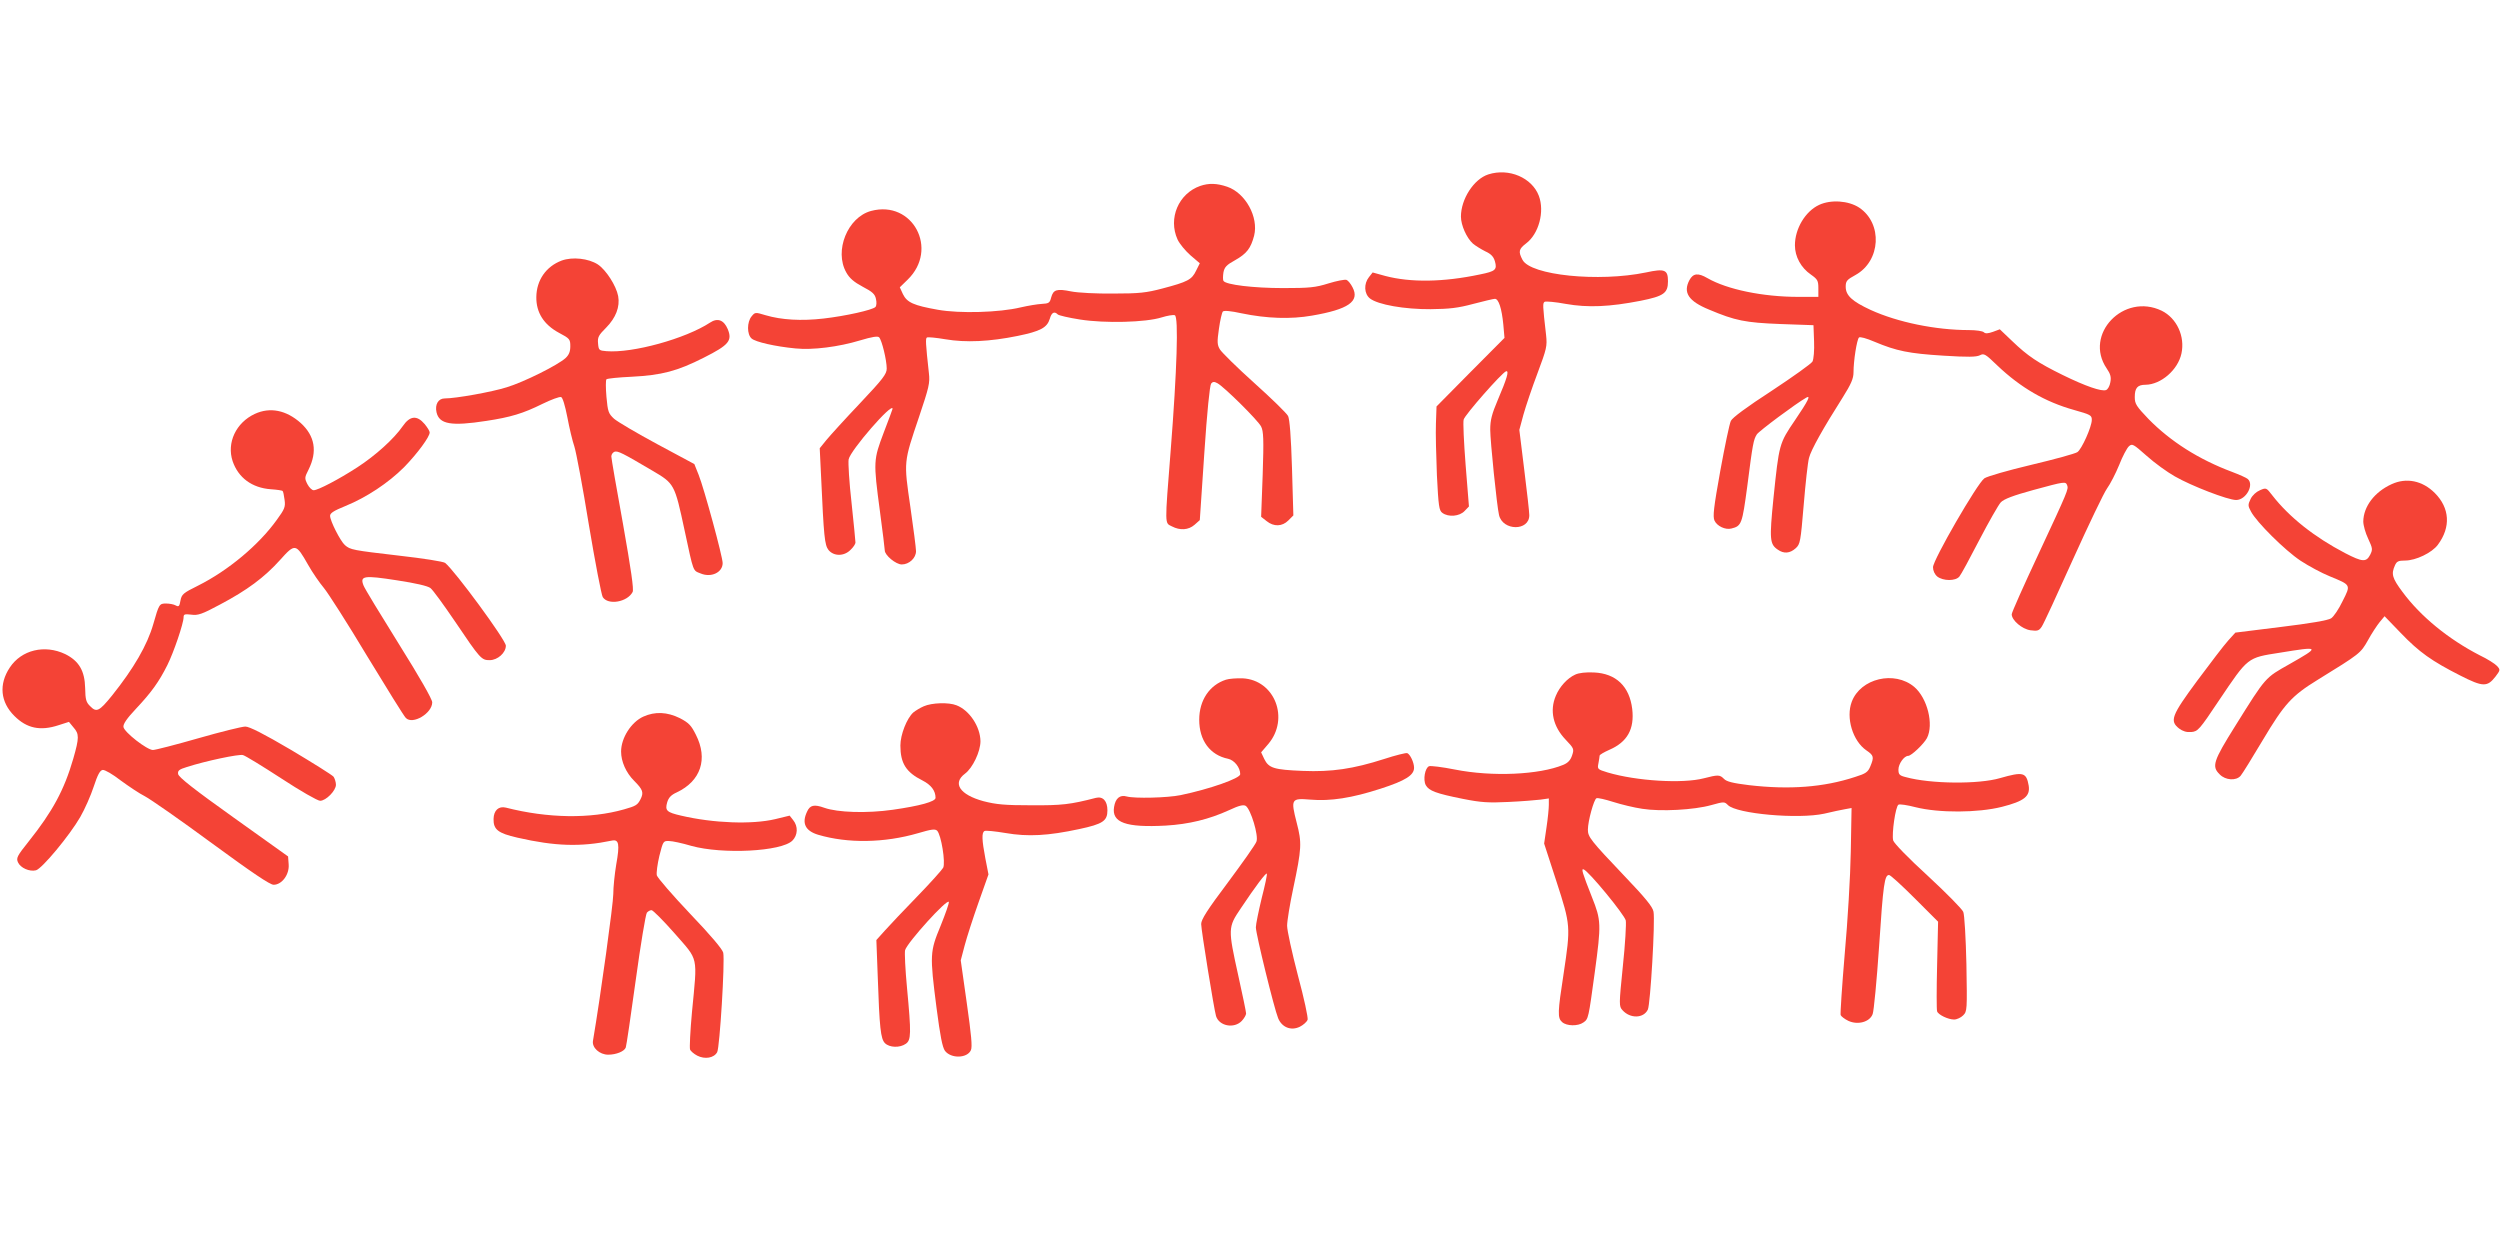 <?xml version="1.0" standalone="no"?>
<!DOCTYPE svg PUBLIC "-//W3C//DTD SVG 20010904//EN"
 "http://www.w3.org/TR/2001/REC-SVG-20010904/DTD/svg10.dtd">
<svg version="1.0" xmlns="http://www.w3.org/2000/svg"
 width="1280pt" height="640pt" viewBox="0 0 1280 640"
 preserveAspectRatio="xMidYMid meet">
<g transform="translate(0,640) scale(0.1,-0.1)"
fill="#f44336" stroke="none">
<path d="M7620 5507 c-74 -24 -140 -126 -140 -216 0 -44 29 -109 61 -138 13
-11 42 -29 64 -40 29 -13 42 -27 49 -51 12 -43 3 -51 -76 -67 -189 -40 -355
-42 -485 -8 l-65 18 -19 -24 c-27 -34 -25 -85 5 -109 41 -32 177 -56 311 -55
96 1 140 6 218 27 53 14 104 26 111 26 19 0 35 -49 43 -132 l6 -68 -174 -175
-174 -176 -3 -87 c-2 -48 1 -167 5 -266 8 -158 11 -180 28 -192 31 -23 88 -18
114 10 l22 23 -17 212 c-9 116 -14 221 -10 233 6 24 196 240 217 247 17 5 5
-36 -42 -146 -31 -73 -39 -104 -39 -153 0 -58 34 -391 45 -437 19 -82 155 -83
155 -1 0 17 -12 122 -26 234 l-25 203 21 78 c12 43 44 138 72 212 47 126 50
138 44 195 -18 156 -18 164 -7 171 7 3 55 -1 108 -11 113 -20 224 -15 383 16
119 24 140 39 140 100 0 59 -16 66 -113 45 -241 -50 -591 -15 -632 65 -22 42
-19 55 19 84 65 49 95 163 65 243 -35 93 -153 144 -259 110z"/>
<path d="M6145 5448 c-111 -39 -165 -166 -116 -274 10 -22 40 -58 66 -81 l48
-41 -19 -38 c-22 -46 -43 -57 -172 -91 -83 -22 -119 -26 -252 -26 -85 -1 -182
4 -216 11 -74 15 -91 9 -102 -31 -7 -28 -12 -31 -48 -33 -21 -1 -70 -9 -109
-18 -108 -26 -311 -32 -423 -12 -124 22 -158 37 -179 80 l-16 35 40 39 c161
156 26 409 -187 352 -120 -32 -190 -204 -127 -315 16 -29 39 -49 84 -73 50
-26 63 -38 68 -63 4 -17 3 -35 -3 -41 -15 -15 -152 -46 -266 -59 -113 -13
-215 -7 -296 17 -53 16 -54 16 -72 -6 -24 -29 -24 -92 0 -113 20 -18 121 -41
225 -51 88 -9 221 8 330 41 63 19 91 23 98 16 14 -14 39 -117 39 -160 0 -28
-19 -53 -137 -178 -76 -80 -153 -165 -172 -188 l-34 -42 7 -145 c14 -309 18
-350 38 -376 27 -33 80 -33 113 1 14 13 25 30 25 37 0 7 -9 99 -20 203 -12
105 -18 205 -15 223 8 45 225 295 225 259 0 -2 -20 -56 -45 -121 -53 -141 -54
-147 -20 -402 14 -104 25 -195 25 -202 0 -25 57 -72 87 -72 38 0 73 33 73 68
0 15 -13 117 -29 227 -34 235 -35 225 45 462 50 149 56 172 50 222 -17 155
-18 179 -10 183 5 3 47 -1 94 -9 105 -18 228 -12 370 17 117 24 151 42 165 88
9 32 23 40 41 22 5 -5 56 -17 114 -26 127 -20 336 -15 418 11 29 9 59 14 67
11 20 -7 11 -283 -21 -691 -31 -394 -31 -371 6 -390 42 -22 85 -19 116 8 l27
24 23 342 c14 211 28 348 35 357 8 10 16 11 32 2 33 -17 208 -190 224 -222 12
-24 14 -63 8 -245 l-8 -217 28 -22 c37 -30 80 -28 111 3 l26 26 -7 242 c-5
164 -12 250 -20 267 -7 14 -85 90 -173 169 -88 79 -167 157 -176 172 -14 23
-15 38 -5 106 6 43 15 82 20 88 6 6 41 3 95 -9 130 -27 253 -31 361 -12 187
32 246 73 208 145 -9 18 -23 35 -31 38 -8 3 -50 -5 -92 -18 -67 -21 -97 -24
-232 -24 -152 0 -294 17 -306 37 -3 5 -3 24 0 43 5 27 16 39 60 63 60 34 80
61 97 125 24 95 -44 219 -138 251 -53 18 -94 19 -138 4z"/>
<path d="M9314 5351 c-71 -33 -124 -122 -124 -207 0 -58 31 -115 82 -150 34
-24 38 -31 38 -70 l0 -44 -102 0 c-183 0 -365 38 -466 96 -48 28 -73 25 -92
-10 -34 -64 -5 -108 100 -151 135 -57 186 -67 365 -74 l170 -6 3 -82 c2 -47
-2 -92 -8 -104 -6 -11 -100 -78 -209 -150 -128 -83 -202 -138 -209 -154 -7
-14 -31 -129 -54 -255 -34 -189 -39 -234 -30 -255 13 -29 56 -49 87 -41 52 13
55 23 81 216 28 220 32 239 49 266 11 17 200 158 253 188 25 15 10 -16 -58
-116 -81 -119 -81 -121 -110 -400 -21 -210 -19 -234 22 -262 31 -22 62 -20 92
7 23 21 25 32 41 222 9 110 21 218 27 240 10 41 73 153 172 309 44 70 56 98
56 130 0 59 17 167 28 178 5 5 38 -4 80 -22 112 -47 175 -60 352 -71 126 -8
169 -7 187 2 21 11 28 7 90 -53 119 -113 245 -186 392 -227 85 -24 91 -27 91
-51 0 -35 -52 -151 -74 -165 -12 -8 -118 -37 -236 -65 -118 -28 -226 -59 -240
-69 -36 -25 -263 -418 -263 -455 0 -18 8 -36 22 -48 30 -23 93 -24 113 0 8 9
54 94 102 187 49 94 98 180 110 193 16 17 64 35 166 63 162 44 166 45 174 24
7 -20 6 -24 -149 -356 -74 -158 -135 -295 -135 -304 0 -31 53 -76 96 -82 37
-5 44 -2 58 19 9 13 81 169 160 345 80 177 158 340 174 362 16 22 44 76 62
120 17 44 40 87 50 96 17 15 22 12 91 -49 40 -36 105 -83 144 -105 85 -49 272
-121 314 -121 51 0 94 79 59 108 -7 6 -43 22 -80 36 -171 64 -315 156 -427
270 -63 66 -71 78 -71 113 0 47 14 63 55 63 79 1 166 76 184 160 19 88 -24
181 -101 219 -195 94 -400 -121 -282 -295 20 -29 24 -45 19 -71 -3 -19 -13
-37 -22 -40 -22 -9 -106 20 -222 77 -126 62 -178 96 -259 174 l-63 60 -35 -13
c-26 -9 -39 -10 -47 -2 -6 6 -40 11 -76 11 -170 0 -365 40 -503 103 -95 44
-128 74 -128 119 0 29 6 36 50 60 130 72 140 264 19 345 -55 36 -145 42 -205
14z"/>
<path d="M2876 5066 c-80 -30 -129 -100 -130 -187 -1 -79 38 -141 116 -183 55
-29 58 -33 58 -69 0 -27 -7 -44 -24 -60 -39 -36 -213 -123 -302 -150 -76 -24
-260 -57 -317 -57 -33 0 -51 -31 -42 -71 14 -61 74 -72 255 -44 125 19 188 38
287 87 45 22 88 38 96 35 8 -3 20 -43 32 -104 10 -54 26 -121 36 -150 9 -28
43 -208 74 -400 32 -191 64 -358 71 -370 27 -43 126 -26 153 26 7 12 -8 115
-49 347 -33 181 -60 337 -60 347 0 10 7 20 16 24 17 6 42 -7 193 -96 114 -67
115 -68 166 -306 47 -219 42 -205 82 -221 54 -23 113 5 113 53 0 33 -95 382
-123 452 l-22 55 -190 102 c-104 56 -204 115 -221 130 -29 27 -32 36 -39 112
-4 46 -4 86 0 90 4 4 61 10 128 13 156 8 235 29 371 98 129 65 146 87 122 146
-20 47 -52 59 -91 33 -125 -82 -396 -157 -530 -146 -38 3 -40 5 -43 40 -3 32
3 42 42 81 49 50 71 106 61 161 -10 53 -62 134 -104 162 -48 31 -130 40 -185
20z"/>
<path d="M1305 4281 c-97 -45 -145 -148 -114 -242 29 -85 99 -137 196 -144 31
-2 58 -6 60 -9 3 -2 7 -22 10 -45 5 -36 1 -47 -40 -103 -92 -128 -248 -259
-404 -337 -75 -37 -83 -44 -89 -76 -5 -30 -9 -33 -24 -25 -10 6 -33 10 -50 10
-34 0 -36 -3 -65 -105 -31 -108 -100 -227 -212 -367 -65 -80 -79 -87 -111 -54
-21 20 -25 34 -26 93 -2 89 -32 139 -102 174 -105 50 -224 22 -284 -69 -57
-86 -48 -177 24 -248 63 -63 132 -78 226 -47 l53 17 23 -28 c30 -34 30 -53 -1
-161 -46 -159 -106 -270 -228 -423 -59 -74 -65 -85 -55 -107 13 -29 59 -49 92
-41 31 8 172 178 227 273 23 40 54 110 69 156 20 61 32 83 46 85 11 1 51 -22
92 -54 41 -30 96 -67 124 -81 27 -14 181 -121 341 -239 209 -153 299 -214 318
-214 42 0 81 52 77 104 l-3 41 -280 200 c-199 142 -281 206 -283 222 -3 17 5
24 45 36 96 31 267 67 287 61 12 -3 100 -57 197 -120 96 -63 185 -114 198
-114 30 0 81 52 81 82 0 13 -6 32 -12 41 -7 9 -105 70 -217 137 -141 83 -214
120 -235 120 -17 0 -126 -27 -241 -60 -115 -33 -220 -60 -232 -60 -30 0 -147
91 -151 118 -2 15 17 43 65 94 78 83 117 137 160 223 32 64 83 213 83 245 0
15 6 17 39 13 34 -5 55 2 148 52 138 73 226 138 307 228 77 86 81 85 143 -24
23 -41 60 -94 81 -119 21 -25 121 -181 221 -348 101 -166 190 -310 199 -318
35 -36 135 24 135 80 0 16 -64 128 -171 299 -94 151 -176 285 -181 300 -19 49
2 52 170 26 98 -15 159 -29 173 -40 12 -9 68 -86 125 -170 130 -193 136 -199
178 -199 41 0 83 38 83 74 0 29 -262 385 -311 424 -10 7 -111 23 -235 37 -240
28 -250 30 -278 54 -23 20 -76 124 -76 150 0 14 19 26 78 50 108 44 220 118
301 199 68 70 131 155 131 178 0 7 -12 26 -26 43 -39 46 -75 43 -112 -11 -45
-65 -139 -150 -233 -211 -94 -61 -201 -117 -223 -117 -9 0 -23 14 -32 31 -15
30 -15 34 6 75 46 93 32 172 -40 238 -74 66 -157 83 -235 47z"/>
<path d="M12245 3921 c-88 -40 -144 -115 -145 -191 0 -19 11 -59 25 -88 23
-50 24 -55 10 -83 -20 -38 -39 -37 -128 9 -157 82 -286 184 -373 296 -30 39
-31 40 -63 26 -19 -8 -39 -26 -48 -45 -14 -29 -14 -35 2 -64 28 -54 174 -199
254 -252 41 -27 108 -63 150 -80 109 -45 108 -42 65 -127 -19 -40 -46 -80 -59
-88 -15 -10 -108 -26 -257 -44 l-233 -29 -37 -41 c-21 -23 -91 -115 -158 -205
-133 -180 -142 -206 -93 -245 19 -14 38 -20 62 -18 34 3 41 10 143 163 149
221 143 217 310 243 208 34 209 32 49 -59 -124 -70 -118 -62 -276 -315 -114
-182 -122 -208 -80 -249 29 -30 84 -34 107 -7 8 9 59 91 113 182 111 186 148
227 281 309 219 135 220 136 258 203 19 35 47 77 60 93 l25 30 83 -86 c94 -98
159 -144 305 -218 116 -59 138 -59 180 -5 25 33 25 35 8 54 -10 11 -49 36 -89
55 -159 82 -302 198 -395 324 -53 71 -59 92 -39 136 9 21 18 25 52 25 55 0
138 40 168 81 67 90 61 188 -16 265 -63 63 -145 80 -221 45z"/>
<path d="M8065 2946 c-40 -18 -80 -62 -99 -108 -33 -77 -14 -158 50 -225 43
-45 44 -48 33 -81 -8 -24 -21 -38 -45 -48 -123 -51 -364 -62 -555 -24 -65 13
-124 20 -132 17 -21 -8 -32 -69 -17 -97 16 -29 54 -43 189 -70 95 -19 132 -21
235 -16 66 3 140 9 164 12 l42 6 0 -33 c0 -18 -5 -70 -12 -116 l-12 -82 63
-194 c73 -225 73 -230 37 -470 -31 -201 -32 -229 -8 -250 23 -21 81 -22 109
-2 26 18 26 21 58 255 34 250 33 268 -14 386 -50 127 -56 147 -43 143 26 -9
210 -233 216 -262 3 -16 -3 -122 -15 -234 -20 -198 -20 -205 -2 -225 39 -44
108 -43 130 3 13 28 38 453 29 501 -4 25 -43 72 -149 183 -174 183 -187 200
-187 237 0 44 31 156 44 161 7 3 45 -6 86 -19 41 -13 107 -29 148 -35 94 -15
266 -6 354 19 65 18 67 18 85 0 45 -45 360 -73 493 -44 41 10 90 20 107 23
l33 6 -4 -224 c-2 -123 -16 -359 -31 -523 -14 -165 -23 -305 -21 -313 3 -7 21
-21 40 -30 48 -22 109 -6 124 35 6 15 21 171 33 347 21 320 28 365 51 365 7 0
66 -54 131 -119 l120 -120 -5 -223 c-3 -123 -3 -229 0 -236 5 -17 56 -42 87
-42 14 0 35 10 46 21 21 21 21 27 17 263 -3 133 -10 253 -16 267 -6 15 -87 97
-181 184 -103 94 -174 168 -178 182 -8 34 12 174 27 183 6 4 46 -2 88 -13 120
-30 319 -29 442 2 114 29 145 54 137 108 -12 69 -28 73 -147 39 -109 -32 -355
-30 -482 5 -33 8 -38 14 -38 39 0 29 29 70 50 70 16 0 80 61 96 91 36 70 2
205 -65 262 -101 85 -275 44 -320 -76 -31 -82 5 -201 75 -249 38 -26 40 -34
20 -82 -12 -29 -23 -37 -78 -54 -161 -53 -336 -66 -543 -42 -81 10 -115 18
-128 32 -22 22 -30 22 -104 3 -108 -28 -344 -14 -492 30 -52 16 -53 17 -47 47
3 17 6 34 6 39 0 5 23 18 50 30 92 40 129 106 117 209 -14 116 -83 182 -196
187 -41 2 -77 -2 -96 -11z"/>
<path d="M6277 2920 c-84 -27 -137 -105 -137 -205 0 -106 55 -181 148 -200 32
-7 62 -45 62 -79 0 -21 -156 -76 -305 -107 -67 -14 -236 -18 -276 -7 -35 10
-58 -9 -65 -54 -13 -80 61 -106 265 -95 118 7 221 32 324 79 51 24 73 29 85
22 26 -17 67 -153 55 -183 -5 -15 -71 -108 -146 -209 -106 -141 -137 -190
-137 -213 0 -30 66 -438 76 -471 16 -52 93 -66 132 -25 12 13 22 30 22 38 0 8
-18 95 -40 194 -53 240 -53 247 12 343 76 114 129 184 134 179 3 -3 -9 -59
-26 -125 -16 -67 -30 -134 -30 -150 0 -34 94 -417 114 -465 19 -47 66 -66 111
-44 18 9 36 25 40 36 3 11 -18 109 -50 228 -30 115 -55 229 -55 253 0 25 14
110 31 190 44 208 45 234 18 338 -31 121 -28 126 69 118 104 -9 213 8 361 56
127 41 171 69 171 107 0 27 -20 69 -35 75 -7 2 -60 -11 -118 -30 -159 -51
-269 -67 -417 -61 -147 6 -174 14 -197 61 l-16 34 36 42 c111 130 34 329 -131
337 -31 1 -70 -2 -85 -7z"/>
<path d="M4730 2784 c-19 -8 -43 -23 -54 -32 -33 -30 -66 -113 -66 -169 0 -91
29 -137 113 -179 45 -23 67 -53 67 -89 0 -19 -79 -41 -219 -61 -133 -19 -282
-14 -350 10 -53 19 -74 14 -89 -20 -28 -59 -9 -98 57 -118 152 -45 339 -42
511 8 68 20 87 23 98 13 21 -21 44 -165 31 -190 -7 -12 -66 -78 -133 -147 -67
-69 -141 -147 -165 -174 l-44 -49 7 -186 c9 -265 15 -320 37 -342 23 -23 76
-25 107 -3 27 19 28 51 6 285 -9 94 -13 181 -10 194 10 38 217 267 224 247 2
-6 -17 -60 -42 -122 -55 -133 -56 -147 -21 -420 19 -146 30 -201 43 -220 31
-41 114 -39 133 3 8 17 2 79 -21 241 l-31 219 20 76 c11 42 43 141 71 220 l51
144 -16 82 c-18 95 -19 131 -5 140 6 4 54 -1 108 -10 115 -20 219 -14 377 20
122 26 145 42 145 96 0 48 -23 73 -59 64 -131 -34 -175 -39 -331 -38 -136 0
-179 4 -245 21 -121 33 -160 92 -94 141 39 29 79 113 79 166 -1 75 -57 159
-123 184 -40 16 -126 13 -167 -5z"/>
<path d="M3294 2731 c-62 -28 -114 -109 -114 -179 0 -51 25 -108 67 -150 45
-45 50 -60 32 -95 -15 -29 -24 -34 -84 -51 -172 -49 -390 -46 -605 9 -37 9
-62 -14 -63 -58 -1 -54 22 -73 123 -96 193 -44 323 -48 482 -15 37 8 42 -17
23 -123 -8 -48 -15 -116 -15 -151 0 -48 -64 -515 -104 -751 -6 -35 34 -71 78
-71 41 0 83 17 90 37 3 7 26 163 51 345 25 183 51 338 57 345 6 7 16 13 24 13
7 0 61 -54 119 -120 123 -141 116 -109 88 -401 -9 -97 -13 -183 -10 -192 3 -9
20 -23 37 -32 39 -20 86 -12 102 18 13 24 40 463 31 509 -4 18 -63 88 -170
200 -90 95 -166 183 -170 196 -3 13 3 58 13 100 19 75 20 77 49 76 17 0 68
-11 115 -25 159 -44 461 -29 517 27 28 28 30 73 4 105 l-18 23 -74 -18 c-118
-28 -316 -21 -482 18 -74 17 -83 26 -71 68 7 24 20 38 49 51 123 58 161 171
98 295 -24 48 -36 61 -82 85 -65 32 -127 35 -187 8z"/>
</g>
</svg>
